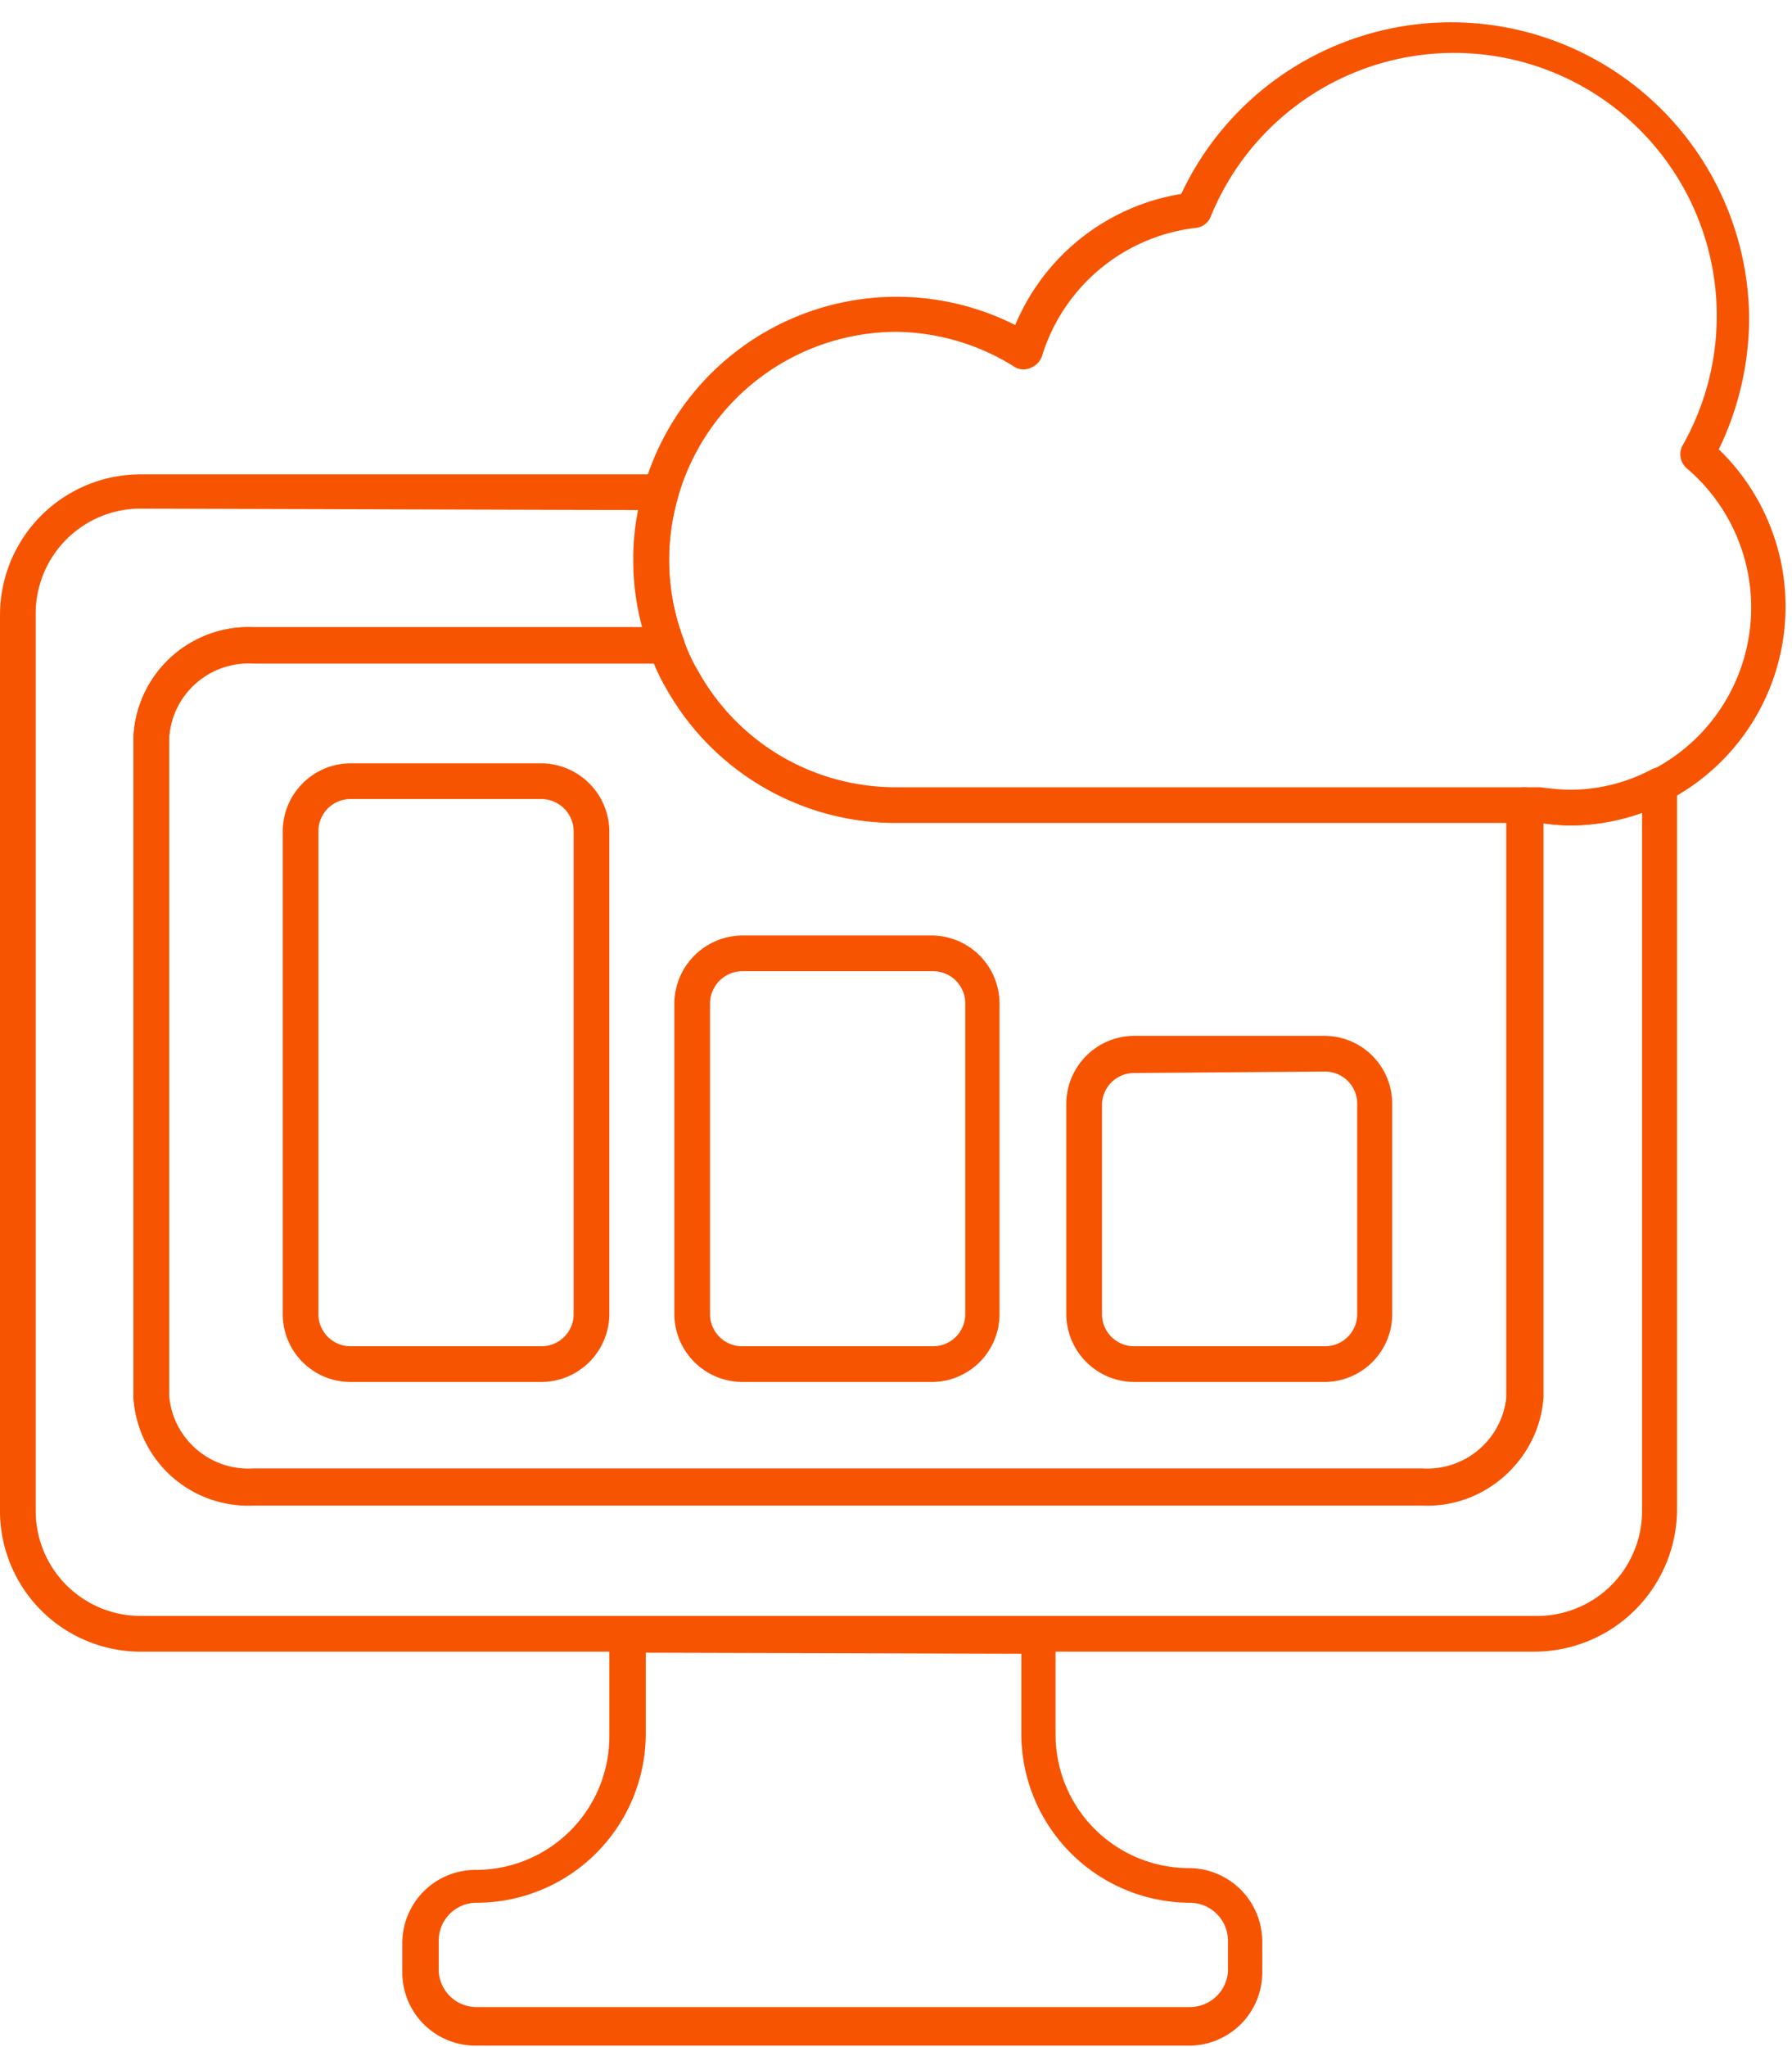 <?xml version="1.0" encoding="UTF-8" standalone="no"?><svg xmlns="http://www.w3.org/2000/svg" xmlns:xlink="http://www.w3.org/1999/xlink" data-name="Line" fill="#000000" height="57.3" preserveAspectRatio="xMidYMid meet" version="1" viewBox="7.0 3.1 50.2 57.3" width="50.2" zoomAndPan="magnify"><g id="change1_1"><path d="M50,49.34H10.9A3.94,3.94,0,0,1,7,45.4V20.32a3.94,3.94,0,0,1,3.94-3.94H25.49a.54.54,0,0,1,.4.2A.53.53,0,0,1,26,17a6.28,6.28,0,0,0,.15,4,.52.52,0,0,1-.05.47.51.51,0,0,1-.41.21H14.11a2.23,2.23,0,0,0-2.37,2.05v18.5a2.23,2.23,0,0,0,2.37,2H46.83a2.23,2.23,0,0,0,2.37-2V25.64a.5.5,0,0,1,.5-.5h.46a6.19,6.19,0,0,0,.8.07,4.88,4.88,0,0,0,2.29-.56.5.5,0,0,1,.49,0,.5.5,0,0,1,.24.43V45.4A4,4,0,0,1,50,49.34Zm-39.14-32A2.94,2.94,0,0,0,8,20.32V45.4a2.94,2.94,0,0,0,2.94,2.94H50A2.94,2.94,0,0,0,53,45.4V25.86a6,6,0,0,1-2,.35,5.38,5.38,0,0,1-.76-.06V42.21a3.22,3.22,0,0,1-3.37,3H14.11a3.22,3.22,0,0,1-3.37-3V23.71a3.23,3.23,0,0,1,3.37-3.05H25a7.31,7.31,0,0,1-.24-1.89,7.12,7.12,0,0,1,.13-1.39Z" fill="#f75402"/></g><g id="change1_2"><path d="M46.83,45.25H14.11a3.22,3.22,0,0,1-3.37-3V23.71a3.23,3.23,0,0,1,3.37-3.05H25.66a.51.51,0,0,1,.47.34,4.3,4.3,0,0,0,.4.87,6.36,6.36,0,0,0,5.57,3.27H49.7a.5.5,0,0,1,.5.5V42.21A3.22,3.22,0,0,1,46.83,45.25ZM14.11,21.66a2.23,2.23,0,0,0-2.37,2.05v18.5a2.23,2.23,0,0,0,2.37,2H46.83a2.23,2.23,0,0,0,2.37-2V26.14H32.1a7.37,7.37,0,0,1-6.44-3.77,5.21,5.21,0,0,1-.35-.71Z" fill="#f75402"/></g><g id="change1_3"><path d="M51,26.21a5.75,5.75,0,0,1-.88-.08h-18a7.37,7.37,0,0,1-6.44-3.77,5.6,5.6,0,0,1-.48-1.05,7.09,7.09,0,0,1-.46-2.55,6.83,6.83,0,0,1,.29-2,7.37,7.37,0,0,1,10.41-4.56,6.1,6.1,0,0,1,4.65-3.67A8.35,8.35,0,0,1,56,12a8.48,8.48,0,0,1-.85,3.68,6.12,6.12,0,0,1-1.46,9.85A5.94,5.94,0,0,1,51,26.21ZM32.1,12.39A6.38,6.38,0,0,0,26,17a6.28,6.28,0,0,0,.15,4,4.55,4.55,0,0,0,.41.89,6.36,6.36,0,0,0,5.57,3.27H50.16a6.19,6.19,0,0,0,.8.07,4.88,4.88,0,0,0,2.29-.56,5.11,5.11,0,0,0,1-8.46.52.52,0,0,1-.12-.63,7.36,7.36,0,1,0-13.22-6.4.5.5,0,0,1-.41.3,5.13,5.13,0,0,0-4.31,3.59.53.53,0,0,1-.3.32.49.49,0,0,1-.44,0A6.35,6.35,0,0,0,32.1,12.39Z" fill="#f75402"/></g><g id="change1_4"><path d="M22.16,41.79H16.82a1.9,1.9,0,0,1-1.9-1.9V26.38a1.91,1.91,0,0,1,1.9-1.91h5.34a1.92,1.92,0,0,1,1.91,1.91V39.89A1.91,1.91,0,0,1,22.16,41.79ZM16.82,25.47a.9.9,0,0,0-.9.91V39.89a.9.9,0,0,0,.9.9h5.34a.9.9,0,0,0,.91-.9V26.38a.91.91,0,0,0-.91-.91Z" fill="#f75402"/></g><g id="change1_5"><path d="M33.14,41.79H27.8a1.91,1.91,0,0,1-1.91-1.9V31.2a1.92,1.92,0,0,1,1.91-1.91h5.34A1.91,1.91,0,0,1,35,31.2v8.69A1.9,1.9,0,0,1,33.14,41.79ZM27.8,30.29a.91.91,0,0,0-.91.91v8.69a.9.9,0,0,0,.91.9h5.34a.9.9,0,0,0,.9-.9V31.2a.9.9,0,0,0-.9-.91Z" fill="#f75402"/></g><g id="change1_6"><path d="M44.12,41.79H38.78a1.91,1.91,0,0,1-1.91-1.9V34a1.91,1.91,0,0,1,1.91-1.9h5.34A1.9,1.9,0,0,1,46,34v5.85A1.9,1.9,0,0,1,44.12,41.79Zm-5.34-8.65a.9.9,0,0,0-.91.9v5.85a.9.9,0,0,0,.91.9h5.34a.9.9,0,0,0,.9-.9V34a.9.9,0,0,0-.9-.9Z" fill="#f75402"/></g><g id="change1_7"><path d="M40.32,60.37h-20a2.05,2.05,0,0,1-2.05-2v-.86a2.05,2.05,0,0,1,2.05-2.06,3.74,3.74,0,0,0,3.75-3.73V48.9a.5.5,0,0,1,.5-.5h11.5a.5.5,0,0,1,.5.5v2.77a3.74,3.74,0,0,0,3.73,3.73,2.06,2.06,0,0,1,2.06,2.06v.86A2.05,2.05,0,0,1,40.32,60.37Zm-15.23-11v2.27a4.74,4.74,0,0,1-4.74,4.73,1.06,1.06,0,0,0-1.06,1.06v.86a1.06,1.06,0,0,0,1.05,1h20a1.07,1.07,0,0,0,1.06-1v-.86a1.07,1.07,0,0,0-1.06-1.06,4.74,4.74,0,0,1-4.73-4.73V49.4Z" fill="#f75402"/></g></svg>